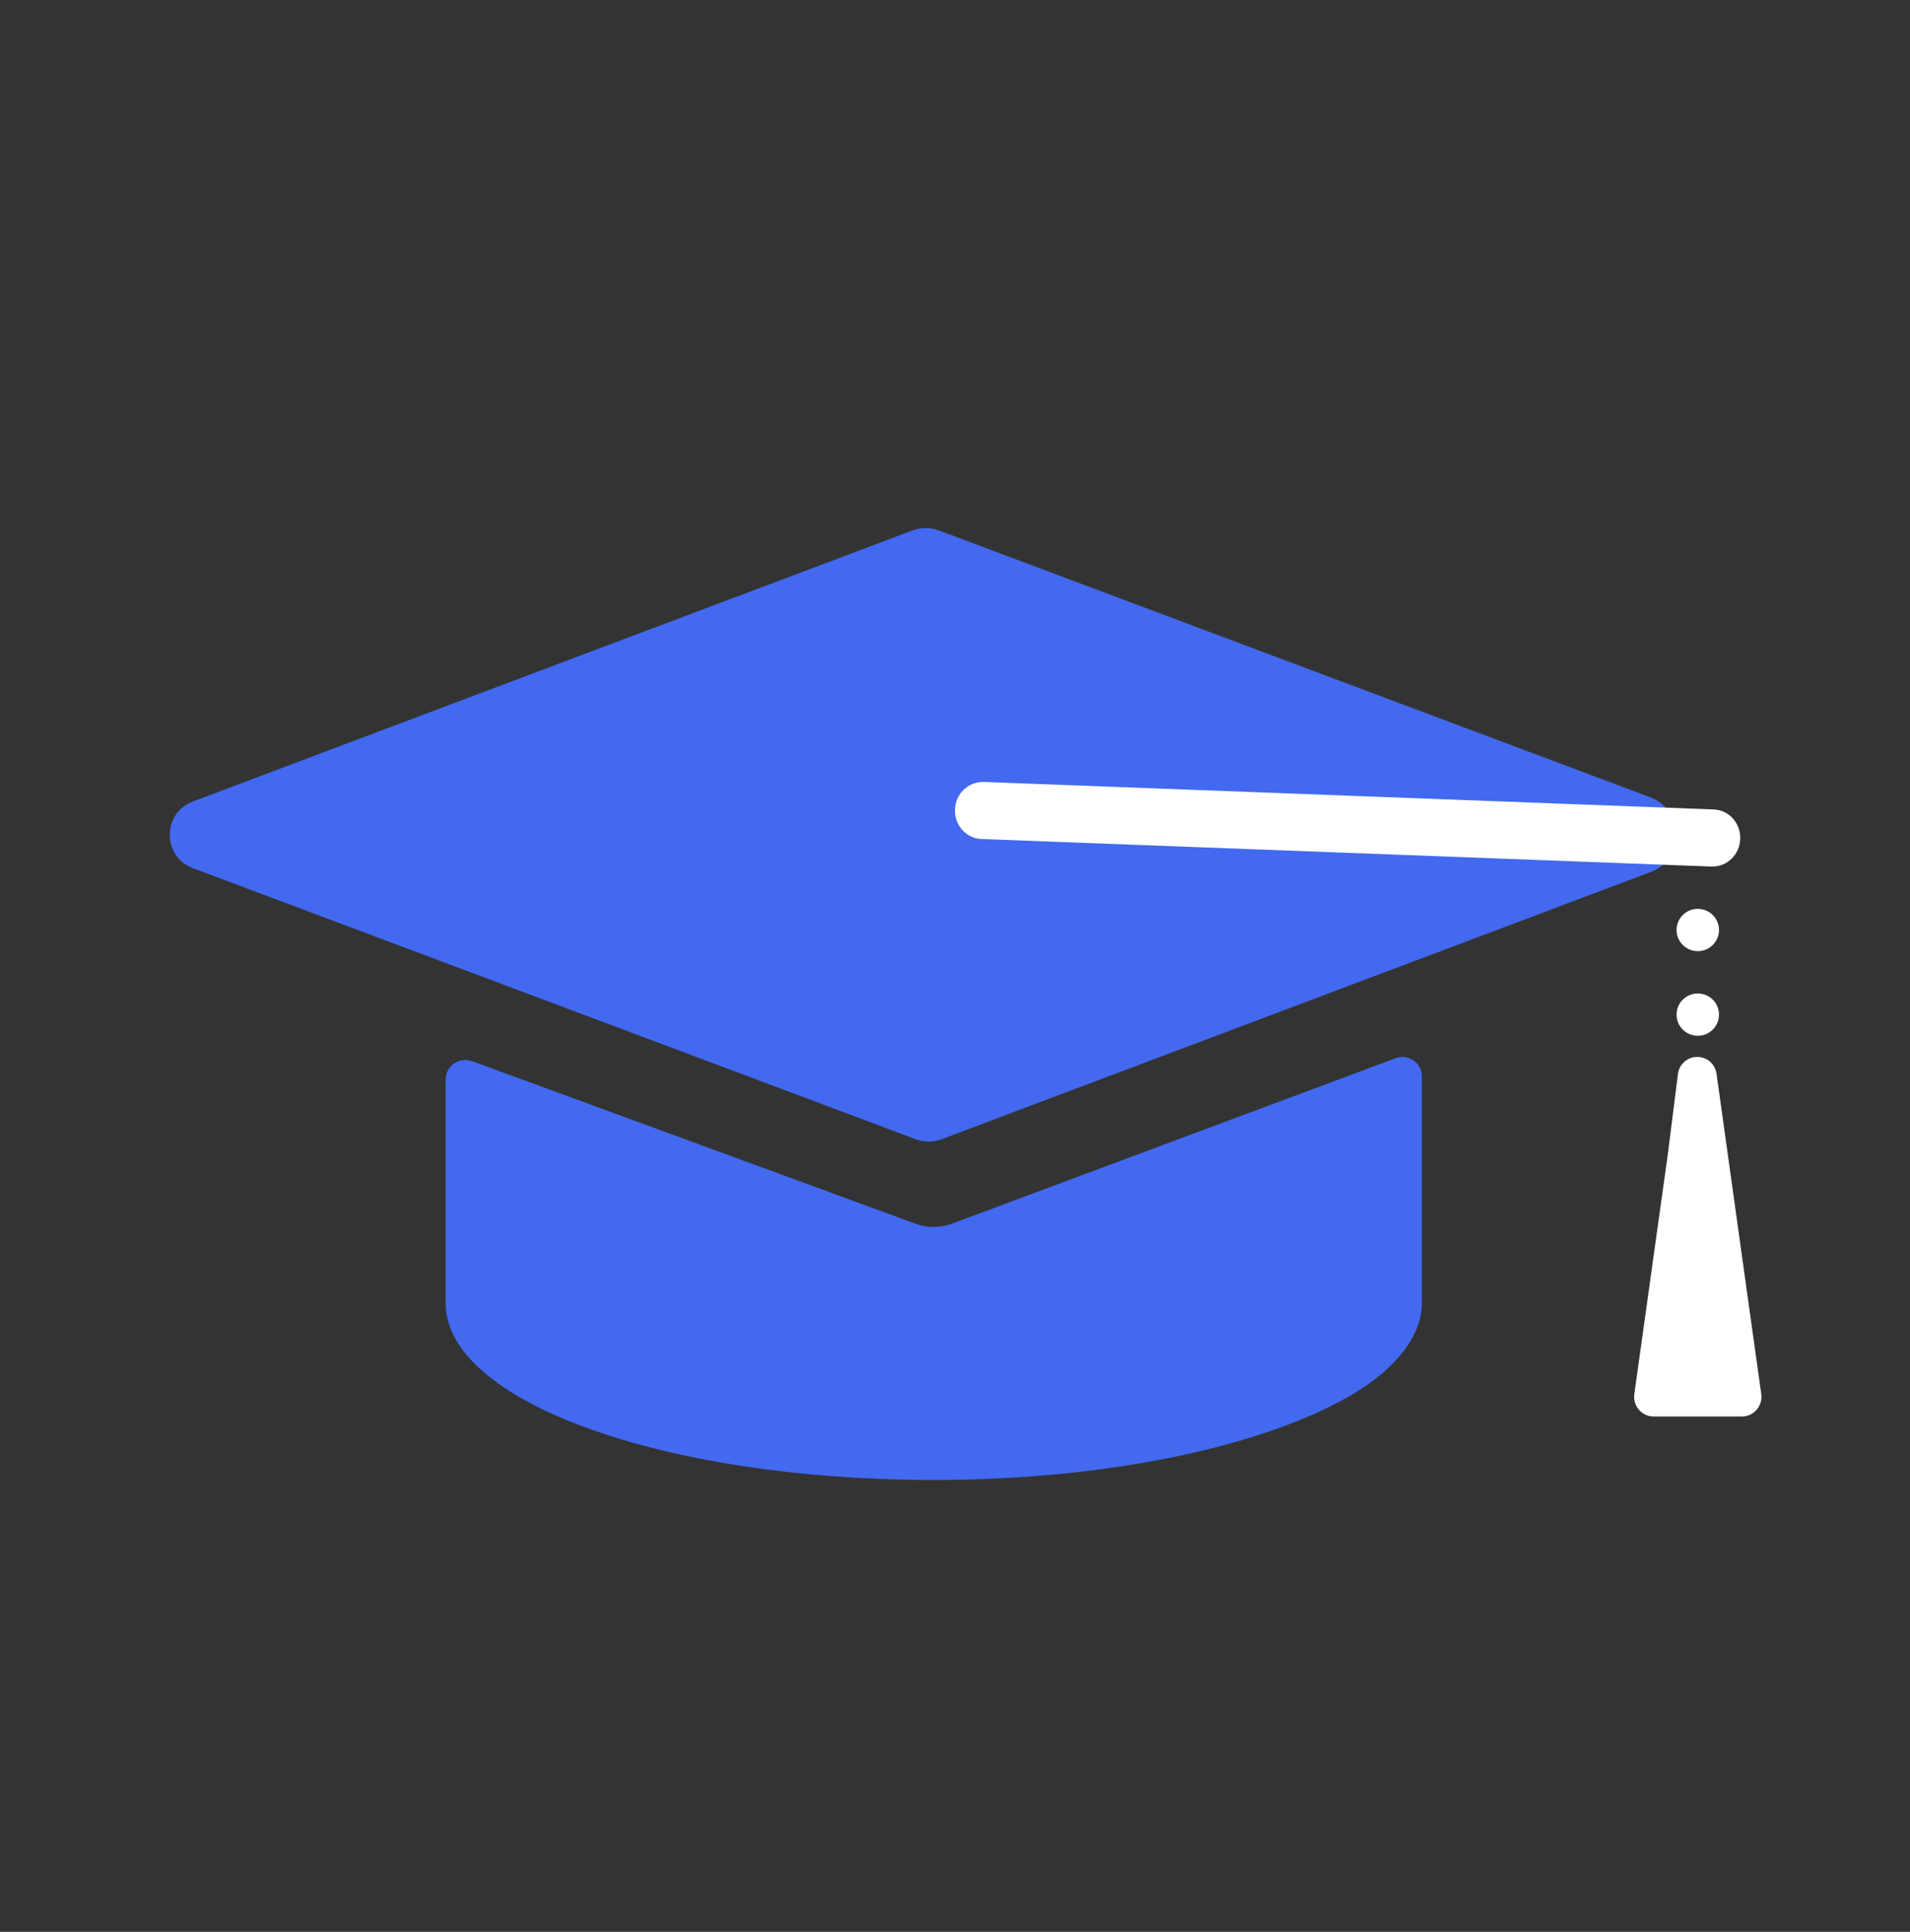 <?xml version="1.0" encoding="UTF-8"?>
<svg xmlns="http://www.w3.org/2000/svg" width="90" height="91" viewBox="0 0 90 91" fill="none">
  <rect x="0" y="0" width="90" height="91" fill="#333333" stroke="none"/>
  <path d="M44.268 25C43.846 24.835 43.384 24.835 42.962 25L9.084 37.756C7.634 38.303 7.644 40.356 9.084 40.893L43.106 53.648C43.528 53.814 43.99 53.814 44.412 53.648L77.776 41.079C78.26 40.903 78.64 40.532 78.846 40.057C79.051 39.582 79.051 39.046 78.846 38.581C78.64 38.107 78.26 37.745 77.776 37.56L44.278 25H44.268Z" fill="#4269EF"></path>
  <path d="M22.23 49.99C21.945 49.889 21.63 49.93 21.386 50.101C21.142 50.273 21 50.556 21 50.849V61.393C21 66.008 31.227 69.715 43.985 69.715C52.615 69.715 60.057 67.988 64.042 65.493C65.902 64.301 67 62.847 67 61.393V50.697C67 50.394 66.847 50.121 66.603 49.95C66.36 49.778 66.034 49.738 65.76 49.849L44.869 57.636C44.31 57.848 43.69 57.848 43.121 57.636L22.23 49.98V49.99Z" fill="#4269EF"></path>
  <path d="M79.688 49.832C79.351 49.945 79.106 50.234 79.065 50.594L78.595 54.326L77.01 65.664C76.969 65.932 77.051 66.2 77.225 66.406C77.399 66.612 77.654 66.725 77.92 66.725H82.08C82.346 66.725 82.601 66.612 82.775 66.406C82.949 66.2 83.031 65.932 82.99 65.664L80.884 50.584C80.843 50.306 80.69 50.069 80.465 49.924C80.23 49.78 79.944 49.749 79.688 49.832Z" fill="white"></path>
  <path d="M80.694 40.819C80.694 40.819 80.662 40.819 80.641 40.819L46.254 39.523C45.534 39.501 44.97 38.875 45.001 38.13C45.022 37.406 45.607 36.834 46.306 36.834C46.327 36.834 46.338 36.834 46.359 36.834L80.746 38.13C81.466 38.151 82.03 38.778 81.999 39.523C81.978 40.247 81.393 40.819 80.694 40.819Z" fill="white"></path>
  <path d="M80 44.805C80.552 44.805 81 44.359 81 43.808C81 43.258 80.552 42.812 80 42.812C79.448 42.812 79 43.258 79 43.808C79 44.359 79.448 44.805 80 44.805Z" fill="white"></path>
  <path d="M80 48.791C80.552 48.791 81 48.345 81 47.794C81 47.244 80.552 46.798 80 46.798C79.448 46.798 79 47.244 79 47.794C79 48.345 79.448 48.791 80 48.791Z" fill="white"></path>
</svg>
